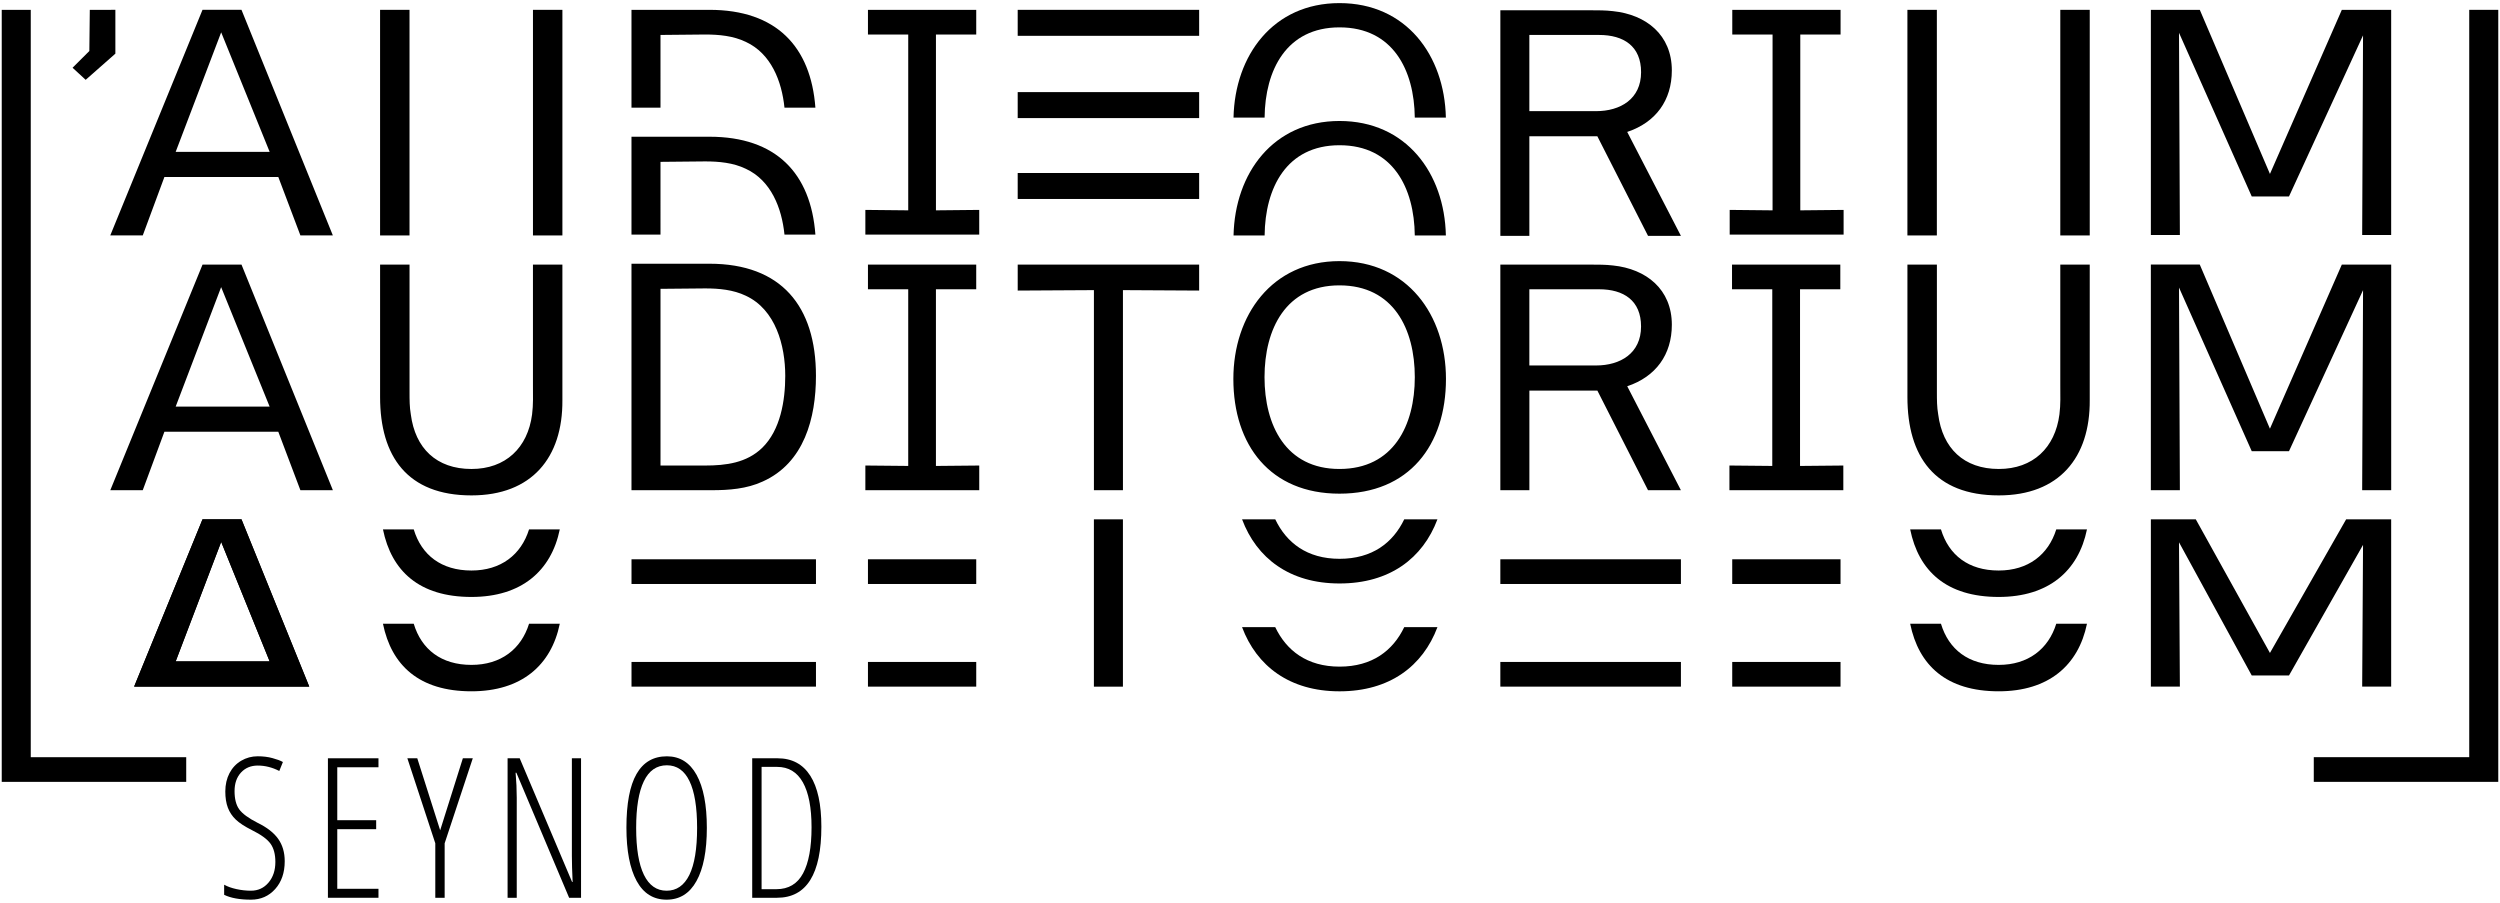 <?xml version="1.0" encoding="utf-8"?>
<!-- Generator: Adobe Illustrator 16.0.0, SVG Export Plug-In . SVG Version: 6.00 Build 0)  -->
<!DOCTYPE svg PUBLIC "-//W3C//DTD SVG 1.1//EN" "http://www.w3.org/Graphics/SVG/1.1/DTD/svg11.dtd">
<svg version="1.1" id="Calque_1" xmlns="http://www.w3.org/2000/svg" xmlns:xlink="http://www.w3.org/1999/xlink" x="0px" y="0px"
	 width="360px" height="130px" viewBox="0 0 360 130" enable-background="new 0 0 360 130" xml:space="preserve">
<path d="M0.25,1.417v111.171h4.179h22.387v-3.555H4.429V1.417H0.25z M12.931,1.417l-0.065,5.927L10.45,9.756l1.887,1.74l4.276-3.77
	v-6.31L12.931,1.417L12.931,1.417z"/>
<g>
	<path d="M38.828,58.554H25.296l6.548-17.209L38.828,58.554z M43.257,70.59h4.678L34.776,38.103h-5.611L15.883,70.59h4.674
		l3.118-8.42h16.399L43.257,70.59z M80.985,57.619V38.103h-4.24v17.393c0,1.371,0.06,2.744-0.125,4.18
		c-0.624,4.802-3.806,7.857-8.729,7.857c-5.053,0-8.106-2.993-8.733-7.857c-0.185-1.059-0.185-2.118-0.185-3.181V38.103h-4.24v19.08
		c0,8.543,3.926,14.154,13.158,14.154C76.56,71.337,81.048,65.91,80.985,57.619 M113.076,54.125c0,3.556-0.692,7.796-3.309,10.352
		c-2.245,2.185-5.238,2.56-8.234,2.56h-6.421V41.592c2.181,0,4.305-0.061,6.421-0.061c1.995,0,4.055,0.187,5.867,1.057
		C111.697,44.587,113.076,49.765,113.076,54.125 M117.497,54.125c0-10.037-4.989-16.149-15.336-16.149H90.933V70.59h11.537
		c2.494,0,5.053-0.188,7.356-1.25C115.816,66.661,117.497,60.175,117.497,54.125 M124.612,70.59h16.4v-3.554l-6.238,0.06V41.657
		h5.802v-3.555h-15.591v3.555h5.798v25.438l-6.171-0.061V70.59z M161.703,41.778l10.974,0.064v-3.74H146.55v3.74l10.974-0.064V70.59
		h4.18L161.703,41.778L161.703,41.778z M203.732,54.313c0,6.923-3.057,13.219-10.853,13.219c-7.729,0-10.789-6.296-10.789-13.219
		c0-6.922,3.06-13.22,10.789-13.22C200.678,41.094,203.732,47.392,203.732,54.313 M208.219,54.562
		c0-9.167-5.546-16.961-15.337-16.961c-9.728,0-15.278,7.794-15.278,16.961c0,9.54,5.303,16.526,15.278,16.526
		C202.924,71.088,208.219,64.102,208.219,54.562 M229.829,52.628h-9.603V41.655h10.039c3.553,0,6.047,1.623,6.047,5.359
		C236.312,50.885,233.322,52.628,229.829,52.628 M242.05,70.59l-7.729-14.969c4.113-1.373,6.424-4.551,6.424-8.855
		c0-5.11-3.682-8.041-8.479-8.539c-1.062-0.124-2.119-0.124-3.182-0.124h-13.035V70.59h4.182V56.245h9.791l7.293,14.345H242.05z
		 M249.038,70.59h16.401v-3.554l-6.235,0.06V41.657h5.801v-3.555h-15.594v3.555h5.797v25.438l-6.17-0.061V70.59L249.038,70.59z
		 M300.922,57.615V38.099h-4.24v17.396c0,1.371,0.062,2.744-0.123,4.18c-0.623,4.799-3.805,7.857-8.729,7.857
		c-5.05,0-8.104-2.993-8.729-7.857c-0.188-1.062-0.188-2.118-0.188-3.181V38.099h-4.244v19.084c0,8.543,3.932,14.154,13.16,14.154
		C296.494,71.337,300.982,65.91,300.922,57.615 M344.332,70.59V38.099h-7.109L326.87,61.734l-10.103-23.636h-7.045V70.59h4.18
		l-0.125-29.183l10.475,23.569h5.361l10.666-23.198l-0.127,28.812H344.332z"/>
</g>
<g>
	<path d="M41,124.018c0,1.646-0.459,2.983-1.374,4.004c-0.916,1.022-2.078,1.531-3.49,1.531c-1.603,0-2.888-0.229-3.859-0.699
		v-1.455c0.476,0.267,1.067,0.479,1.772,0.633c0.705,0.154,1.401,0.23,2.087,0.23c1.025,0,1.869-0.386,2.529-1.166
		c0.659-0.779,0.988-1.768,0.988-2.969c0-1.107-0.232-1.986-0.701-2.638c-0.466-0.646-1.359-1.3-2.677-1.951
		c-1.035-0.521-1.808-1.026-2.321-1.517c-0.514-0.489-0.894-1.062-1.141-1.709c-0.247-0.65-0.369-1.433-0.369-2.336
		c0-0.99,0.2-1.869,0.602-2.641c0.404-0.768,0.968-1.365,1.689-1.791c0.724-0.425,1.517-0.639,2.377-0.639
		c0.778,0,1.486,0.088,2.122,0.263c0.637,0.17,1.139,0.356,1.504,0.562l-0.521,1.291c-1.017-0.521-2.052-0.78-3.105-0.78
		c-0.99,0-1.792,0.338-2.411,1.007c-0.619,0.677-0.926,1.566-0.926,2.675c0,1.122,0.224,1.999,0.672,2.622
		c0.449,0.624,1.327,1.27,2.637,1.938c1.356,0.66,2.347,1.43,2.973,2.312C40.686,121.68,41,122.752,41,124.018"/>
</g>
<polygon points="47.22,109.193 47.22,129.279 54.5,129.279 54.5,127.986 48.567,127.986 48.567,119.402 54.169,119.402 
	54.169,118.109 48.567,118.109 48.567,110.486 54.5,110.486 54.5,109.193 "/>
<polygon points="66.652,109.193 63.384,119.564 60.088,109.193 58.659,109.193 62.683,121.436 62.683,129.279 64.03,129.279 
	64.03,121.436 68.081,109.193 "/>
<g>
	<path d="M83.671,129.279h-1.717l-7.598-18.008h-0.109c0.109,1.242,0.165,2.441,0.165,3.597v14.411h-1.319v-20.086h1.745
		l7.542,17.806h0.08c-0.072-1.501-0.109-2.756-0.109-3.767v-14.039h1.32V129.279z"/>
</g>
<g>
	<path d="M101.785,119.21c0,3.327-0.498,5.879-1.493,7.663c-0.99,1.789-2.428,2.68-4.303,2.68c-1.895,0-3.336-0.898-4.315-2.697
		c-0.976-1.799-1.469-4.355-1.469-7.672c0-3.463,0.485-6.039,1.455-7.732c0.97-1.694,2.427-2.543,4.37-2.543
		c1.867,0,3.295,0.893,4.278,2.673S101.785,115.904,101.785,119.21 M91.607,119.21c0,2.985,0.373,5.239,1.118,6.769
		c0.746,1.522,1.834,2.283,3.264,2.283c1.438,0,2.528-0.755,3.275-2.265c0.745-1.513,1.118-3.774,1.118-6.787
		c0-2.978-0.365-5.222-1.099-6.735c-0.731-1.518-1.818-2.274-3.254-2.274c-1.475,0-2.581,0.767-3.318,2.303
		C91.975,114.033,91.607,116.271,91.607,119.21"/>
</g>
<g>
	<path d="M118.277,119.046c0,6.823-2.13,10.233-6.388,10.233h-3.571v-20.086h3.655c2.069,0,3.637,0.838,4.706,2.508
		C117.746,113.376,118.277,115.823,118.277,119.046 M116.863,119.128c0-2.83-0.418-4.989-1.249-6.47
		c-0.834-1.482-2.067-2.225-3.697-2.225h-2.249v17.609h2.142c1.737,0,3.016-0.762,3.832-2.282
		C116.457,124.243,116.863,122.029,116.863,119.128"/>
</g>
<polygon points="355.57,1.417 355.57,109.033 333.184,109.033 333.184,112.588 355.57,112.588 359.75,112.588 359.75,1.417 "/>
<polygon points="340.154,98.875 344.328,98.875 344.328,74.785 337.843,74.785 326.872,94.027 316.195,74.785 309.725,74.785 
	309.725,98.875 313.902,98.875 313.777,78.092 324.252,97.271 329.614,97.271 340.277,78.464 "/>
<polygon points="340.154,33.843 344.328,33.843 344.328,1.417 337.223,1.417 326.872,25.048 316.771,1.417 309.725,1.417 
	309.725,33.843 313.902,33.843 313.777,4.721 324.252,28.292 329.614,28.292 340.277,5.095 "/>
<rect x="296.682" y="1.417" width="4.24" height="32.487"/>
<g>
	<path d="M300.525,76.229h-4.422c-1.144,3.668-4.067,5.926-8.293,5.926c-4.346,0-7.195-2.221-8.313-5.926h-4.433
		c1.222,6.004,5.222,9.732,12.746,9.732C294.994,85.961,299.297,82.225,300.525,76.229"/>
</g>
<rect x="274.667" y="1.417" width="4.24" height="32.487"/>
<polygon points="249.075,33.78 265.479,33.78 265.479,30.226 259.241,30.289 259.241,4.971 265.042,4.971 265.042,1.417 
	249.448,1.417 249.448,4.971 255.249,4.971 255.249,30.289 249.075,30.226 "/>
<rect x="216.049" y="95.32" width="26.003" height="3.555"/>
<rect x="216.049" y="80.537" width="26.003" height="3.556"/>
<g>
	<path d="M229.829,16.006h-9.603V5.033h10.039c3.557,0,6.051,1.623,6.051,5.362C236.316,14.267,233.326,16.006,229.829,16.006
		 M234.318,18.998c4.113-1.369,6.426-4.546,6.426-8.855c0-5.11-3.682-8.042-8.485-8.538c-1.062-0.125-2.118-0.125-3.175-0.125
		h-13.033v32.489h4.176V19.62h9.789l7.303,14.349h4.736L234.318,18.998z"/>
</g>
<g>
	<path d="M203.729,33.903h4.477c-0.191-8.955-5.703-16.481-15.316-16.481c-9.562,0-15.067,7.526-15.26,16.481h4.475
		c0.067-6.831,3.137-12.989,10.785-12.989C200.59,20.914,203.657,27.072,203.729,33.903"/>
</g>
<g>
	<path d="M203.729,16.932h4.477C208.01,7.976,202.5,0.447,192.887,0.447c-9.562,0-15.067,7.529-15.26,16.484h4.475
		c0.067-6.83,3.135-12.99,10.785-12.99C200.59,3.941,203.657,10.102,203.729,16.932"/>
</g>
<rect x="146.548" y="24.912" width="26.129" height="3.74"/>
<rect x="146.548" y="13.264" width="26.129" height="3.741"/>
<rect x="146.548" y="1.417" width="26.129" height="3.741"/>
<polygon points="124.612,33.78 141.009,33.78 141.009,30.226 134.776,30.289 134.776,4.971 140.578,4.971 140.578,1.417 
	124.985,1.417 124.985,4.971 130.785,4.971 130.785,30.289 124.612,30.226 "/>
<rect x="90.937" y="95.32" width="26.562" height="3.555"/>
<rect x="90.937" y="80.537" width="26.562" height="3.556"/>
<g>
	<path d="M112.965,33.78h4.452c-0.655-8.807-5.635-14.091-15.258-14.091H90.933V33.78h4.178V23.307c2.185,0,4.305-0.064,6.423-0.064
		c1.995,0,4.055,0.188,5.863,1.062C111.039,25.991,112.576,29.957,112.965,33.78"/>
</g>
<g>
	<path d="M112.965,15.508h4.452c-0.655-8.805-5.635-14.091-15.258-14.091H90.933v14.091h4.178V5.032
		c2.185,0,4.305-0.063,6.423-0.063c1.995,0,4.055,0.189,5.863,1.062C111.039,7.718,112.576,11.686,112.965,15.508"/>
</g>
<rect x="76.747" y="1.417" width="4.239" height="32.487"/>
<g>
	<path d="M80.61,76.229h-4.425c-1.143,3.668-4.07,5.926-8.296,5.926c-4.339,0-7.196-2.221-8.312-5.926h-4.432
		c1.225,6.004,5.224,9.732,12.745,9.732C75.072,85.961,79.379,82.225,80.61,76.229"/>
</g>
<rect x="54.731" y="1.417" width="4.239" height="32.487"/>
<path d="M25.296,21.871l6.553-17.215l6.983,17.215H25.296z M34.774,1.415h-5.613L15.878,33.901h4.68l3.117-8.416h16.4l3.183,8.416
	h4.672L34.774,1.415z"/>
<path d="M25.296,95.239l6.553-17.21l6.983,17.21H25.296z M34.774,74.787h-5.613l-9.847,24.086h25.219L34.774,74.787z"/>
<g>
	<path d="M59.577,89.816h-4.432c1.223,6.006,5.222,9.731,12.744,9.731c7.184,0,11.491-3.729,12.721-9.731h-4.425
		c-1.142,3.674-4.071,5.928-8.296,5.928C63.55,95.744,60.694,93.527,59.577,89.816"/>
</g>
<rect x="124.985" y="80.537" width="15.593" height="3.556"/>
<rect x="124.985" y="95.32" width="15.593" height="3.555"/>
<rect x="157.521" y="74.785" width="4.18" height="24.094"/>
<g>
	<path d="M192.893,84.02c7.234,0,11.992-3.637,14.096-9.232h-4.782c-1.618,3.359-4.59,5.68-9.312,5.68
		c-4.687,0-7.645-2.316-9.256-5.68h-4.78C180.957,80.383,185.703,84.02,192.893,84.02"/>
</g>
<g>
	<path d="M183.632,90.307h-4.777c2.097,5.604,6.843,9.243,14.038,9.243c7.234,0,11.994-3.64,14.099-9.243h-4.781
		c-1.618,3.368-4.592,5.688-9.315,5.688C188.202,95.994,185.244,93.675,183.632,90.307"/>
</g>
<rect x="249.441" y="80.537" width="15.595" height="3.556"/>
<rect x="249.441" y="95.32" width="15.595" height="3.555"/>
<g>
	<path d="M279.497,89.816h-4.433c1.222,6.006,5.222,9.731,12.746,9.731c7.184,0,11.484-3.729,12.715-9.731h-4.422
		c-1.144,3.674-4.067,5.928-8.293,5.928C283.467,95.744,280.615,93.527,279.497,89.816"/>
</g>
<path d="M25.296,95.239l6.553-17.21l6.983,17.21H25.296z M34.774,74.787h-5.613l-9.847,24.086h25.219L34.774,74.787z"/>
</svg>
